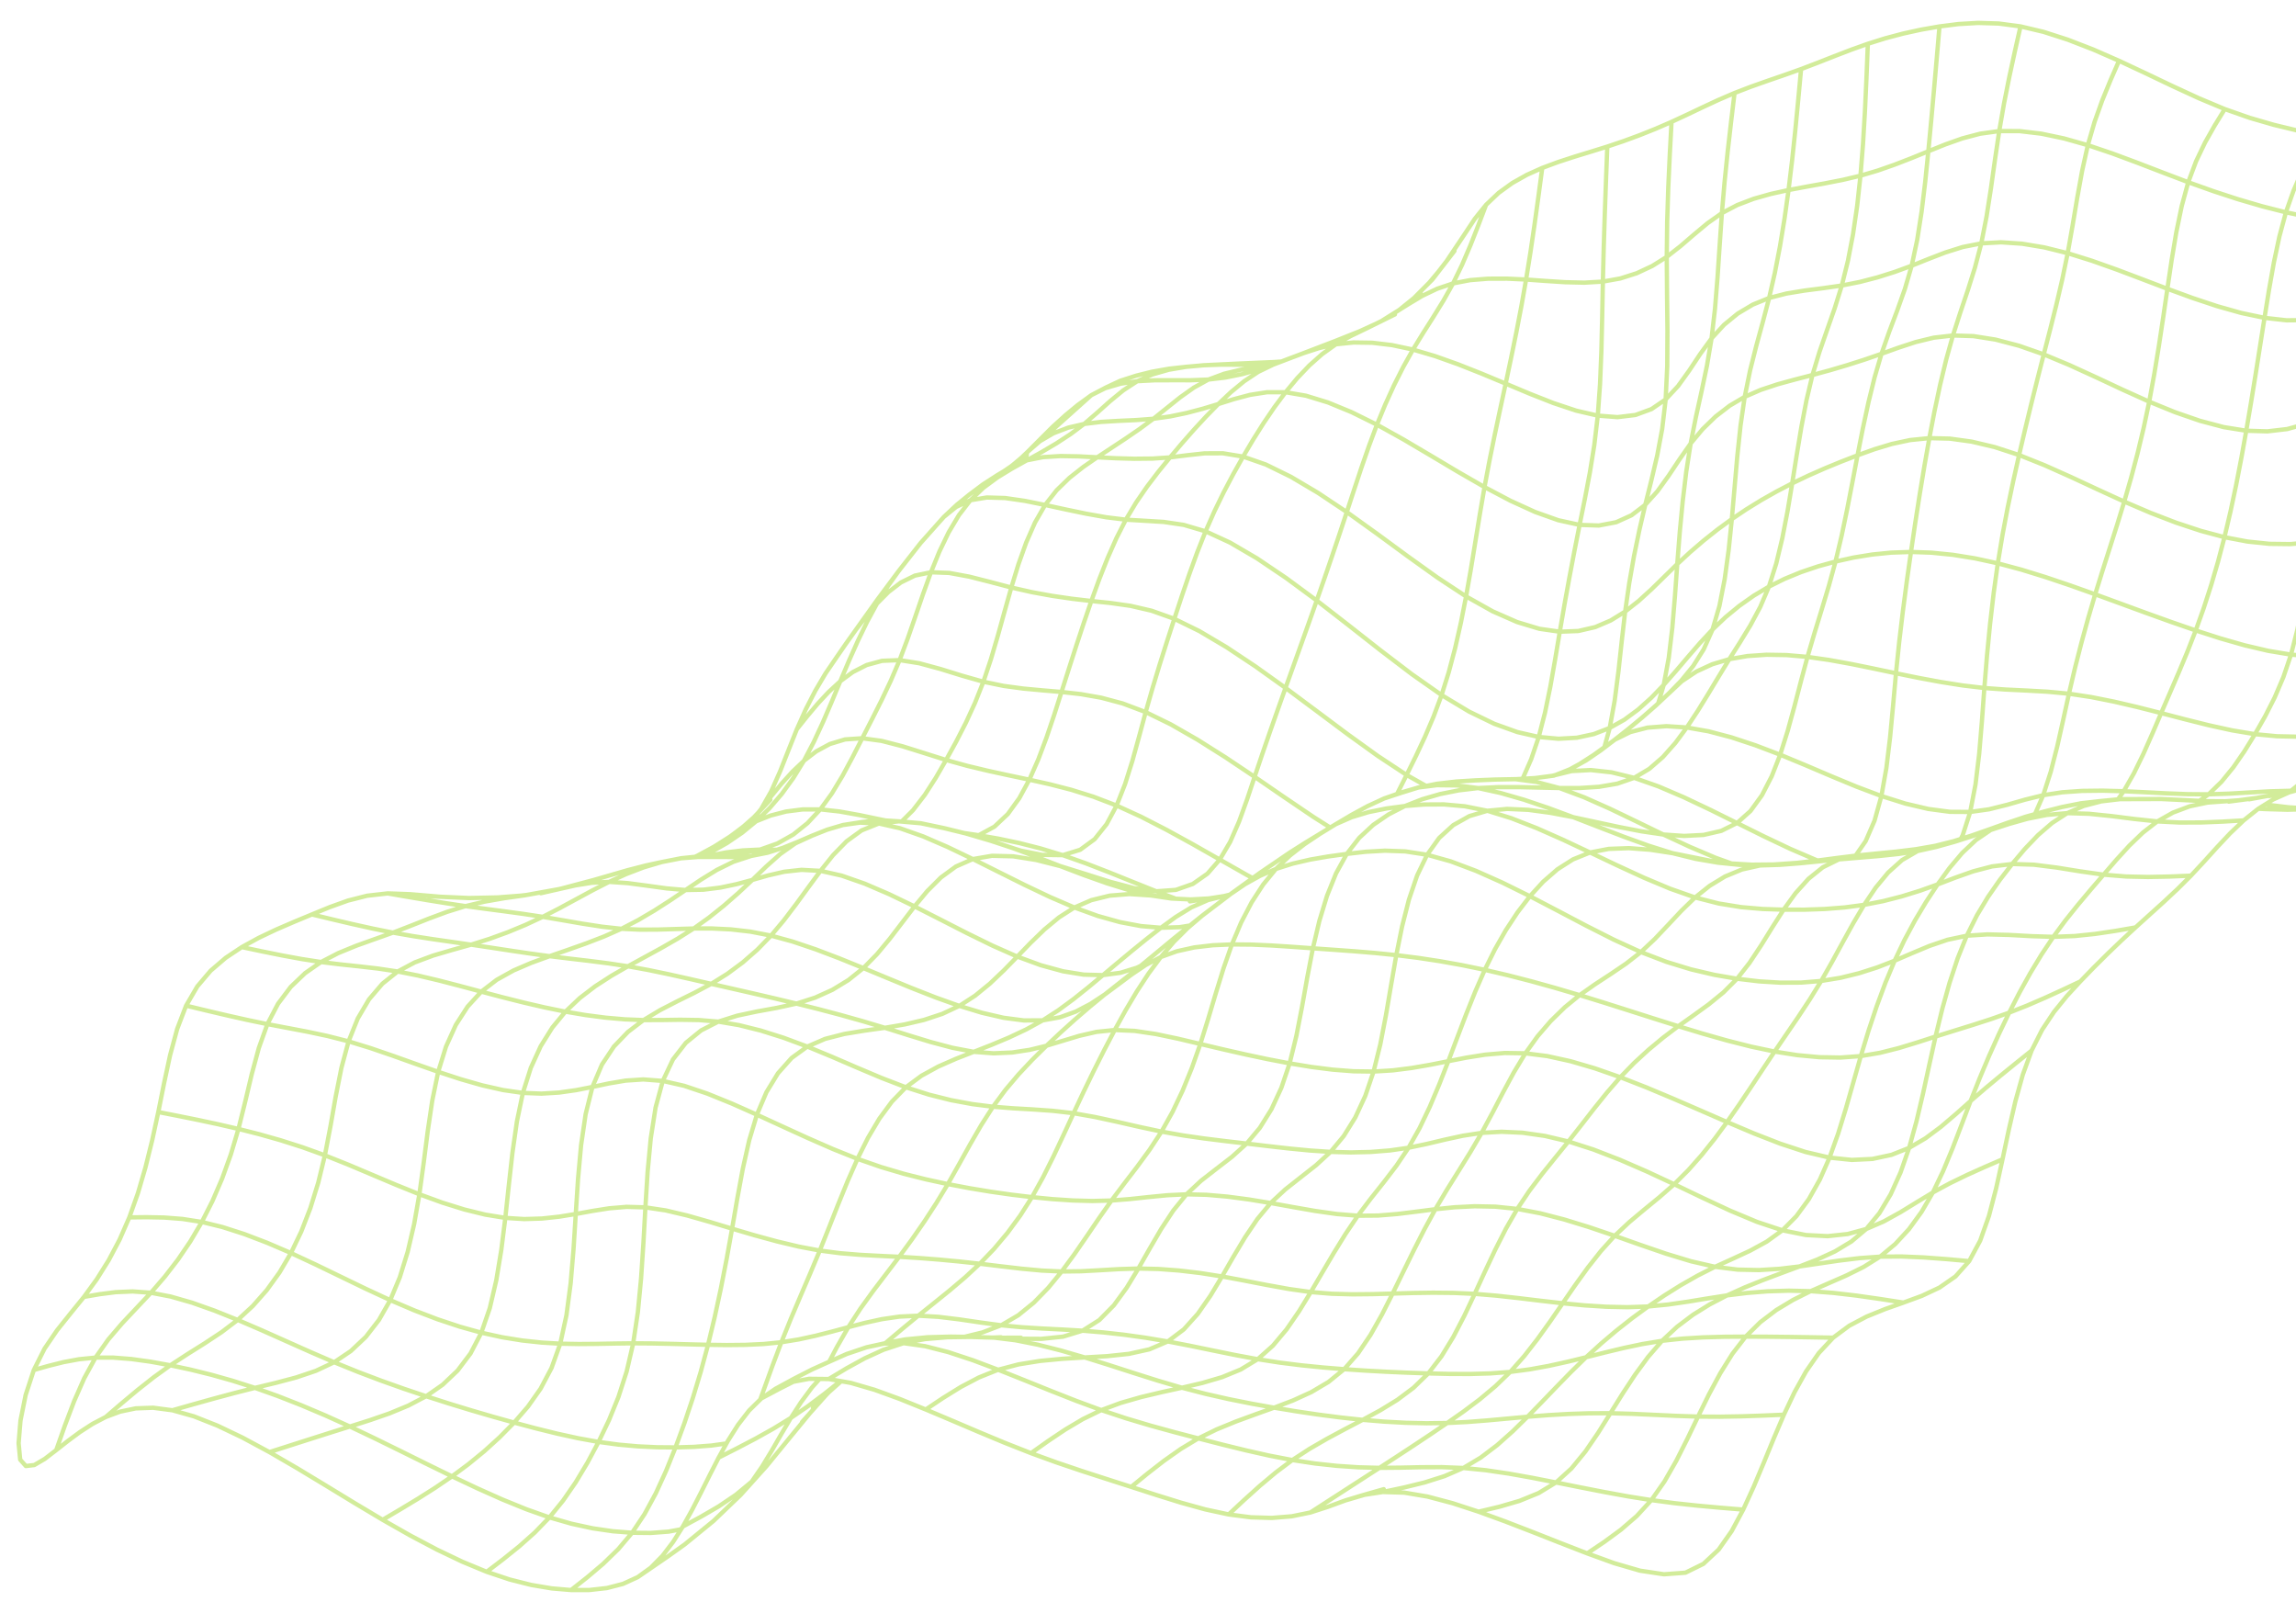 <svg width="1062" height="741" viewBox="0 0 1062 741" fill="none" xmlns="http://www.w3.org/2000/svg">
<g clip-path="url(#clip0_2016_665)">
<g opacity="0.5">
<path d="M1190.53 45.437L1181.14 46.981L1171.98 48.932L1163.23 51.699L1155.08 55.688L1159.26 47.033L1163.56 38.694L1167.95 30.569L1172.37 22.561M1190.53 45.437L1186.99 55.52L1183.73 66.227L1180.72 77.511M1190.53 45.437L1194.2 36.1L1197.26 27.926L1198.78 21.404L1198 16.913L1193.93 15.139L1187.68 15.612L1180.16 18.177L1172.37 22.561M1172.37 22.561L1165.13 28.445L1158.37 35.258L1151.78 42.386L1145.1 49.212L1138.06 55.202L1130.55 60.107L1122.47 63.747L1113.75 65.948M144.267 422.886L152.521 419.503L160.957 416.482L169.812 414.231L179.325 413.166L189.638 413.53L203.868 414.728M144.267 422.886L136.007 426.315L127.781 429.861L119.695 433.699L111.851 437.998L104.373 442.963L97.446 448.904L91.277 456.159M144.267 422.886L153.723 425.167L163.156 427.379L172.522 429.448L181.78 431.301M91.277 456.159L86.075 465.071M91.277 456.159L97.452 448.896L104.382 442.961L111.85 437.99L119.704 433.699L127.785 429.864L136.019 426.314L144.279 422.884L152.526 419.5L160.966 416.475L169.825 414.227L179.336 413.152L189.643 413.519L203.836 414.724L203.873 414.723L216.976 415.301L230.021 415.021L230.044 415.028L241.051 414.189L242.567 414.066L243.64 413.873L258.337 411.218L259.764 410.893L274.717 406.923L290.239 402.435L298.826 400.218L306.156 398.641M91.277 456.159L86.08 465.058L81.966 475.822L78.669 487.996M86.075 465.071L81.955 475.825L78.669 487.996M86.075 465.071L95.53 467.345L104.973 469.565L114.365 471.671L123.673 473.608M78.669 487.996L75.87 501.002L73.216 514.268M78.669 487.996L75.878 501L73.223 514.257L70.401 527.276L67.292 539.833L63.799 551.786L59.82 562.98L55.297 573.308L50.263 582.832L44.751 591.61L38.838 599.755L32.601 607.438L26.388 615.205L20.601 623.688L15.646 633.574L11.874 645.079L9.48 656.923L8.609 667.405L9.345 675.034L11.965 677.962L15.872 677.516L20.709 674.677L26.001 670.609L31.425 666.354L36.975 662.263L42.764 658.506L48.903 655.294L55.537 652.818L62.785 651.303L70.807 651.011L79.733 652.181L79.748 652.173L89.697 654.99L100.581 659.29L112.272 664.873L124.619 671.53L137.476 678.992L150.638 686.945L163.879 695.011L176.991 702.837L189.751 710.081L202.079 716.594L213.9 722.241L225.121 726.881L225.129 726.896L235.724 730.445L245.725 732.965L255.166 734.551L264.148 735.324L272.68 735.297L280.722 734.397L288.17 732.466L294.951 729.37L308.963 719.753L316.711 714.227L329.98 703.409L342.565 691.359L347.694 685.198L354.46 678.137L365.936 664.099L374.586 653.591L381.968 645.31L382.262 644.959L382.467 644.732L383.648 643.594L389.099 638.747M73.216 514.268L70.398 527.29L67.286 539.847L63.789 551.795L59.814 562.987M73.216 514.268L82.36 516.059L91.561 517.917L100.858 519.903L110.29 522.08M59.814 562.987L55.296 573.316L50.259 582.831L44.753 591.618L38.827 599.759M59.814 562.987L67.79 562.896L75.938 563.053L84.408 563.706L93.351 565.107M38.827 599.759L32.592 607.438L26.381 615.202L20.597 623.7L15.638 633.579M38.827 599.759L46.067 598.506L53.518 597.559L61.371 597.231L69.814 597.836M15.638 633.579L11.866 645.093L9.473 656.935L8.608 667.414L9.343 675.03L11.951 677.969L15.86 677.525L20.696 674.68L26.003 670.617L31.421 666.363L36.968 662.268L42.755 658.519L48.903 655.305L55.529 652.824L62.776 651.311L70.794 651.017L79.732 652.186L89.689 654.991L100.58 659.293L112.267 664.879L124.615 671.527L137.474 678.998L150.634 686.951L163.875 695.02L176.977 702.842M15.638 633.579L22.435 631.653L29.377 629.921L36.584 628.58L44.178 627.829M176.977 702.842L189.742 710.093L202.072 716.605L213.891 722.246L225.123 726.893L235.718 730.447L245.711 732.971L255.165 734.564L264.142 735.324M176.977 702.842L185.175 698.009L193.294 693.107L201.281 688.046L209.088 682.743M264.142 735.324L272.679 735.306L280.715 734.405L288.165 732.476L294.943 729.372M264.142 735.324L271.662 729.397L278.986 723.198L285.945 716.441L292.369 708.837M294.943 729.372L301.001 724.999L306.423 719.499L311.336 713.075L315.86 705.933M294.943 729.372L308.954 719.763L316.701 714.236L329.978 703.411L342.556 691.369M315.86 705.933L320.116 698.27L324.219 690.279L328.281 682.151L332.413 674.073L336.736 666.249L341.383 658.91L346.497 652.302L351.635 647.246L352.217 646.671M315.86 705.933L324.253 701.397L332.462 696.611L340.327 691.303L347.696 685.207L342.556 691.369M352.217 646.671L358.679 642.247L365.967 639.187L366.993 638.993M352.217 646.671L360.707 642.17L366.993 638.993M366.993 638.993L374.162 637.635L379.105 637.688M379.105 637.688L375.512 641.709L370.494 648.472L365.803 655.731M379.105 637.688L383.342 637.732L388.275 638.603L388.285 638.605L388.71 638.679L388.715 638.681L388.728 638.683L388.738 638.685L389.099 638.747M389.099 638.747L393.53 639.53L404.555 642.736L416.189 646.964L428.213 651.833M389.099 638.747L383.644 643.598M389.099 638.747L393.53 639.522L404.555 642.724L416.197 646.963L428.215 651.829L440.424 656.978L452.674 662.202L464.866 667.283L476.887 672.012L488.667 676.292L500.254 680.214L511.75 683.934L523.246 687.615L534.789 691.349L546.258 694.909L557.485 698.022L568.308 700.348L578.577 701.682L588.296 701.961L597.467 701.223L606.106 699.461L614.269 696.816L622.308 693.872L630.62 691.36L631.187 691.266L639.597 689.974L649.537 690.269L660.36 692.095L671.867 695.153L683.902 699.084L696.251 703.597L708.847 708.461L721.515 713.459L734.149 718.359L746.621 722.884L758.566 726.362M428.213 651.833L440.416 656.987L452.669 662.2L464.863 667.278L476.884 672.023L488.659 676.301L500.245 680.217L511.738 683.933L523.233 687.616L534.777 691.35L546.248 694.919L557.48 698.023L568.3 700.362M428.213 651.833L436.21 646.487L444.349 641.45L452.789 637.007L461.695 633.443M568.3 700.362L578.579 701.692L588.295 701.972L597.463 701.225L606.094 699.464M568.3 700.362L575.486 693.66L582.735 687.131L590.131 680.93L597.759 675.207M606.094 699.464L614.265 696.82L622.307 693.882M606.094 699.464L638.064 678.81L628.307 678.556L618.349 677.892L608.172 676.786L597.759 675.207M622.307 693.882L630.618 691.364M622.307 693.882L631.178 691.277M630.618 691.364L631.178 691.277M630.618 691.364L640.05 688.672M631.178 691.277L639.593 689.98L649.533 690.278L660.35 692.11L671.861 695.156L683.888 699.089M683.888 699.089L696.254 703.605L708.833 708.468L721.502 713.461L734.145 718.371L746.606 722.89L758.566 726.362M683.888 699.089L693.513 696.799L702.854 694.078L711.674 690.482L719.736 685.576M758.566 726.362L769.664 728.035L779.596 727.295M758.566 726.362L769.673 728.034L779.596 727.295M779.596 727.295L787.896 723.215L794.949 716.627L800.983 708.048L806.307 698.123L811.203 687.44L815.86 676.36L820.445 665.189L825.123 654.234M779.596 727.295L787.905 723.204L794.952 716.628L800.995 708.046L806.312 698.118L811.204 687.437L815.864 676.359L820.452 665.186L825.138 654.229L830.068 643.797L835.403 634.188L841.304 625.702L847.917 618.607L855.346 613.098L863.399 608.853L871.835 605.426L880.441 602.388L880.456 602.38L888.977 599.253L897.089 595.44L904.492 590.312L910.831 583.21L915.92 573.754L919.968 562.33L923.3 549.577L926.252 536.12L929.133 522.567L932.185 509.366L935.634 496.974L939.713 485.823L944.563 476.245L950.061 467.976L956.006 460.643L962.203 453.888M825.123 654.234L830.054 643.805L835.395 634.195L841.3 625.701L847.922 618.616M825.123 654.234L815.256 654.65L805.377 654.985L795.444 655.163L785.416 655.105M847.922 618.616L855.343 613.108L863.394 608.861L871.838 605.435L880.444 602.395L888.967 599.265L897.09 595.449L904.485 590.312L910.83 583.221L915.914 573.757L919.958 562.335L923.294 549.586L926.249 536.132M847.922 618.616L837.726 618.432L827.574 618.274L817.478 618.163L807.452 618.123M926.249 536.132L929.132 522.568L932.186 509.369L935.635 496.978L939.707 485.836L944.555 476.248L950.048 467.979L955.997 460.649L962.203 453.888M926.249 536.132L918.002 539.695L909.844 543.36L901.837 547.245L894.041 551.461M962.203 453.888L968.511 447.379L974.879 441.05L981.305 434.89L987.779 428.887M962.203 453.888L962.219 453.879L968.515 447.379L974.886 441.052L981.307 434.89L987.794 428.885L1000.78 417.142L1007.18 411.163L1013.43 404.937L1019.49 398.429L1025.49 391.802L1031.55 385.354L1037.81 379.395L1044.4 374.124L1044.6 373.996L1047.73 372.039L1048.82 372.165L1058.39 373.314L1067.67 373.949L1076.39 373.567L1076.41 373.558L1076.74 373.495L1085.37 371.604L1091.67 370.096L1093.31 369.696L1101.61 366.303L1109.57 362.13L1117.35 357.567L1123.95 353.064L1124 353.039L1129.72 346.732L1134.48 338.455L1138.39 328.457L1141.6 317.082L1144.32 304.659L1146.65 291.518L1148.73 277.838L1150.65 263.859L1152.49 249.768L1154.36 235.737L1156.26 221.804L1158.2 207.968L1160.19 194.238L1162.22 180.628L1164.28 167.13L1166.39 153.723L1168.53 140.436L1170.73 127.269L1173 114.297L1175.38 101.61L1177.96 89.32L1180.72 77.511M987.779 428.887L978.488 430.494L969.124 431.891L959.579 432.876L949.754 433.245L955.384 425.629L961.18 418.392L967.072 411.394L972.989 404.501M987.779 428.887L1000.77 417.149L1007.17 411.17L1013.42 404.95M1013.42 404.95L1019.49 398.423L1025.48 391.801L1031.54 385.365L1037.8 379.392L1044.39 374.135L1044.6 374.003M1013.42 404.95L1003.53 405.36L993.569 405.56L983.422 405.343L972.989 404.501M1044.6 374.003L1047.98 374.176L1058 374.464L1067.66 373.95M1044.6 374.003L1051.06 369.968L1051.38 369.763L1058.85 366.419L1066.87 364.243M1066.87 364.243L1075.43 363.257L1084.31 362.979L1093.21 362.816L1099.7 362.335M1066.87 364.243L1049.63 368.14M1099.7 362.335L1101.83 362.177M1099.7 362.335L1103.85 357.441L1108.64 349.292L1112.77 339.854L1116.4 329.415M1101.83 362.177L1093.67 365.993L1085.36 369.455L1076.75 372.218L1067.66 373.95M1101.83 362.177L1109.93 360.528L1117.35 357.569L1123.98 353.053L1129.71 346.731L1134.47 338.454L1138.38 328.463L1141.6 317.091L1144.31 304.671M1144.31 304.671L1146.64 291.516L1148.72 277.848L1150.64 263.867L1152.49 249.776L1154.36 235.744L1156.26 221.807L1158.2 207.974L1160.19 194.248M1144.31 304.671L1137.67 311.693L1130.91 318.367L1123.87 324.378L1116.4 329.417L1119.64 318.207L1122.49 306.223L1124.92 293.408L1126.91 279.7M1160.19 194.248L1162.21 180.632L1164.28 167.128L1166.38 153.733L1168.53 140.441M1160.19 194.248L1152.71 199.694L1145.3 205.175L1137.96 210.744L1130.73 216.458M1168.53 140.441L1170.71 127.271L1172.98 114.299L1175.38 101.619L1177.94 89.327M1168.53 140.441L1159 141.623L1149.66 143.126L1140.66 145.271L1132.14 148.38M1177.94 89.327L1180.72 77.511M1177.94 89.327L1168.04 89.739L1158.38 90.595L1149.16 92.336L1140.59 95.403L1137.76 107.097L1135.37 119.733L1133.47 133.447L1132.14 148.38M1180.72 77.511L1183.74 66.218L1186.99 55.511L1190.53 45.426L1194.2 36.096L1197.26 27.925L1198.78 21.397L1198 16.915L1193.94 15.133L1187.69 15.606L1180.16 18.177L1172.37 22.55L1165.14 28.433L1158.36 35.252L1151.79 42.384L1145.11 49.207L1138.07 55.198L1130.55 60.102L1122.48 63.739L1113.75 65.938L1104.33 66.614L1094.34 66.04L1083.96 64.573L1073.34 62.597L1062.62 60.351L1051.75 57.722L1040.59 54.493L1029.06 50.448M1113.75 65.948L1104.33 66.621L1094.34 66.043L1083.95 64.582L1073.34 62.599M1113.75 65.948L1109.46 74.195L1105.25 82.637L1101.2 91.441L1097.39 100.787L1088.23 102.004L1078.4 101.773L1068.06 100.399L1057.33 98.188M1073.34 62.599L1062.62 60.358L1051.74 57.736L1040.59 54.505L1029.06 50.448M1073.34 62.599L1068.99 70.719L1064.77 79.156L1060.84 88.211L1057.33 98.188M1029.06 50.448L1017.09 45.443L1004.82 39.788L992.435 33.879L980.14 28.12L968.105 22.87L956.437 18.347L945.228 14.735L934.567 12.21L924.512 10.885L914.989 10.6L905.885 11.125L897.093 12.23L888.517 13.728L880.139 15.571L871.95 17.747L863.95 20.248L856.123 23.041L848.413 26.011L840.75 29.026L833.074 31.953M1029.06 50.448L1024.42 57.987L1019.94 65.902L1015.8 74.541L1012.16 84.262M1029.06 50.448L1017.1 45.436L1004.83 39.78L992.441 33.877L980.152 28.115L968.114 22.854L956.441 18.342L945.237 14.735L934.575 12.206L924.519 10.874L914.989 10.589L905.895 11.112L897.1 12.225L888.529 13.72L880.144 15.558L871.959 17.732L863.959 20.25L856.127 23.043L848.422 26L840.749 29.017L833.089 31.95L825.347 34.695L817.588 37.373L809.891 40.094L802.313 43.001L794.904 46.185L787.622 49.569L780.388 53.006L773.151 56.366L765.848 59.531L758.454 62.494L751.001 65.238L743.443 67.788L735.841 70.149L728.238 72.472L720.708 74.93L713.36 77.656L706.277 80.837L699.525 84.63L693.207 89.194L687.396 94.699L682.148 101.212L677.319 108.503L669.146 120.722L669.088 120.792L665.141 125.89L661.051 130.757L653.989 137.843L647.287 143.269L647.25 143.308L638.983 148.479L636.408 149.751L636.265 149.808L631.572 152.126L631.542 152.142L628.87 153.196L617.34 157.791L603.078 163.259L603.033 163.284M833.074 31.953L825.335 34.702L817.583 37.37L809.886 40.09L802.309 43.002L794.903 46.194L787.619 49.577L780.392 53.013L773.153 56.373M833.074 31.953L831.76 46.185L830.392 60.324L828.914 74.26L827.273 87.886L819.089 89.687L811.154 91.93L803.574 94.819L796.448 98.555L795.424 113.35L794.435 128.232L793.259 142.756L791.67 156.486M773.153 56.373L765.844 59.541L758.456 62.5L750.991 65.25L743.444 67.791L735.832 70.157L728.226 72.483L720.706 74.929L713.358 77.661M773.153 56.373L772.348 71.466L771.642 86.77L771.141 102.483L770.942 118.799M713.358 77.661L706.267 80.839L699.517 84.628L693.195 89.194L687.386 94.699L682.136 101.219L677.313 108.505M713.358 77.661L711.601 90.754L709.798 103.778L707.905 116.647L705.879 129.279M592.706 167.188L589.832 167.412L573.336 168.13L556.852 168.91L548.599 169.648M548.599 169.648L540.791 170.507L532.857 171.902L525.579 173.715L518.15 176.105M548.599 169.648L540.641 170.988L533.082 173.135L526.037 176.284M556.851 168.911L564.983 168.623L573.314 168.669L581.685 168.755L588.98 168.603M588.98 168.603L592.514 167.26L592.533 167.253L592.702 167.189L595.957 165.951L603.033 163.284M588.98 168.603L588.911 168.63M672.739 116.054L662.529 129.286L653.991 137.844M653.991 137.844L657.125 135.31M653.991 137.844L647.237 143.308M672.11 131.056L664.775 133.523L657.896 136.811L651.367 140.722L638.98 148.473M672.105 131.059L676.238 122.531L680.105 113.517L683.79 104.184L687.381 94.702M677.315 108.503L669.081 120.793M653.565 161.662L658.243 154.033L662.988 146.57L667.659 139.003L672.114 131.055L679.973 129.552L688.29 128.884L696.96 128.859L705.883 129.277M705.879 129.279L703.693 141.617L701.364 153.703L698.932 165.61L696.433 177.41L685.332 172.785L674.409 168.466L663.779 164.683L653.562 161.663M705.879 129.279L714.941 129.928L723.99 130.512L732.862 130.717L741.399 130.224M741.396 130.227L741.799 114.393L742.294 98.749L742.853 83.237L743.441 67.793M739.044 192.206L740.091 177.582L740.711 162.141L741.085 146.236L741.401 130.222L749.469 128.774L757.064 126.355L764.215 123.014L770.945 118.796M770.942 118.799L771.074 135.767L771.266 152.86L771.169 169.396L770.437 184.707L763.89 189.187L756.467 191.909L748.18 192.906L739.042 192.208L737.439 205.774L735.39 218.496L733.064 230.708L730.633 242.733L739.546 243.029L747.536 241.511L754.666 238.282L760.999 233.451L758.297 245.036L755.814 257.063L753.598 269.63L751.7 282.826M770.942 118.799L777.315 113.818L783.531 108.471L789.831 103.225L796.451 98.554M796.445 98.556L797.684 84.195L799.117 70.235L800.679 56.547L802.304 43.004M818.297 137.797L820.958 126.107L823.324 113.859L825.422 101.104L827.278 87.883L835.607 86.322L843.989 84.817L852.335 83.186L860.55 81.247M818.297 137.797L810.778 140.857L803.83 144.989L797.461 150.198L791.675 156.484L789.53 169.144L787.02 181.108L784.416 192.916L781.996 205.104L787.553 198.447L793.562 192.609L800.041 187.621L807.002 183.519M818.297 137.797L815.361 148.969L812.342 160.002L809.478 171.365L807.002 183.519M818.297 137.797L826.351 135.74L834.773 134.357L843.36 133.254L851.913 132.037M860.548 81.249L861.719 66.618L862.616 51.455L863.328 35.937L863.951 20.247M851.91 132.039L854.739 120.645L857.098 108.336L859.023 95.183L860.546 81.25L868.571 78.872L876.437 76.117L884.202 73.108L891.929 69.962M891.929 69.962L890.488 84.132L888.827 97.875L886.794 110.892L884.238 122.878L876.404 125.747L868.424 128.267L860.269 130.384L851.909 132.041L848.625 142.557L845.094 152.614L841.579 162.731L838.342 173.429M891.929 69.962L899.692 66.832L907.638 64.01L915.926 61.829L924.722 60.618M891.933 69.961L893.283 55.625L894.584 41.203L895.849 26.726L897.096 12.228M924.728 60.616L926.93 47.952L929.355 35.766L931.928 23.901L934.571 12.208M916.433 112.548L918.849 100.23L920.887 87.164L922.769 73.806L924.723 60.618L934.145 60.633L944.162 61.814L954.706 64.029L965.707 67.138M965.705 67.138L968.83 56.344L972.372 46.437L976.189 37.125L980.137 28.12M956.391 117.081L958.642 104.399L960.8 91.55L963.083 78.979L965.711 67.135L977.084 70.976L988.709 75.295L1000.45 79.816L1012.16 84.26M1002.5 133.55L1004.48 120.294L1006.63 107.429L1009.14 95.302L1012.15 84.263L1023.73 88.39L1035.13 92.117L1046.34 95.398L1057.32 98.189M1057.33 98.188L1054.34 109.284L1051.78 121.309L1049.53 133.973L1047.43 146.988M1084.6 143.649L1087.55 132.363L1090.62 121.363L1093.88 110.788L1097.39 100.783L1105.79 97.91L1113.52 93.567L1120.73 88.044L1127.55 81.633M1127.55 81.635L1131.79 73.161L1136.16 64.997L1140.61 57.047L1145.1 49.211M1112.49 119.95L1115.92 109.627L1119.59 99.828L1123.47 90.509L1127.54 81.638L1134.14 74.672L1140.76 67.655L1147.65 61.143L1155.08 55.69L1151.07 64.757L1147.29 74.334L1143.78 84.519L1140.59 95.406M26.001 670.619L30.066 659.093L34.318 647.907L38.957 637.378L44.176 627.83M44.176 627.83L52.247 627.821L60.758 628.489L69.628 629.716L78.79 631.382M44.176 627.83L50.091 619.456L56.511 611.952L69.811 597.837M78.79 631.382L88.179 633.395L97.813 635.776L107.718 638.572L117.922 641.83M78.79 631.382L86.69 626.239L94.65 621.249L102.468 616.081L109.948 610.409L99.176 606.092L88.814 602.423L78.985 599.606L69.811 597.837M69.811 597.837L76.209 590.433L82.287 582.553L88.011 574.133L93.348 565.109M134.585 579.467L123.562 574.728L112.975 570.689L102.883 567.449L93.354 565.106L98.266 555.424L102.739 545.046L106.752 533.942L110.292 522.079M150.278 534.278L139.835 530.524L129.726 527.299L119.896 524.514L110.291 522.078L113.407 509.535L116.419 496.845L119.713 484.653L123.674 473.606M161.227 481.575L151.528 479.106L142.131 477.111L123.676 473.606L128.599 464.207L134.456 456.414L141.127 450.038L148.501 444.896M161.227 481.575L171.316 484.676L181.691 488.231L192.198 491.983L202.682 495.668M161.227 481.575L165.473 471.008L170.704 462.145L176.879 454.921L183.956 449.272M148.499 444.897L139.506 443.502L130.362 441.822L121.126 439.956L111.852 437.997M183.952 449.274L174.905 447.92L166.074 446.899L157.318 445.969L148.497 444.898L156.442 440.778L164.771 437.361L173.283 434.315L181.78 431.301M181.78 431.301L190.899 432.89L199.923 434.282L217.91 436.868M181.78 431.301L190.121 428.082L198.394 424.803L206.744 421.709L215.306 419.039M217.91 436.868L226.972 438.225L236.067 439.611L245.16 440.955L254.208 442.19M217.91 436.868L226.535 434.143L234.929 431.085L243.1 427.702L251.053 423.999M215.311 419.037L206.362 417.697L197.369 416.247L188.35 414.722L179.329 413.164M230.043 415.027L216.969 415.311L198.305 414.477M251.054 423.998L242.016 422.63L233.082 421.414L224.2 420.251L215.308 419.038L224.18 416.961L233.298 415.365L242.553 414.069M242.553 414.069L243.635 413.875M242.553 414.069L241.044 414.185M258.326 411.226L243.635 413.875M258.326 411.226L250.158 413.074M258.326 411.226L266.225 409.44L273.752 408.23L281.76 407.819M243.635 413.875L241.044 414.185M241.044 414.185L225.158 415.403M336.734 388.021L334.38 389.308L334.287 389.359L330.563 391.396M330.563 391.396L330.561 391.397L330.23 391.578L330.196 391.596M330.563 391.396L341.09 384.673L341.314 384.529L343.507 383.129M330.196 391.596L323.238 395.4L321.482 396.245M330.196 391.596L333.04 389.814M324.846 395.916L329.06 393.953L336.331 389.841L343.238 385.136L349.758 379.804M349.758 379.804L356.425 377.16L363.563 375.302L371.22 374.321L379.44 374.304M349.758 379.804L355.883 373.816L361.606 367.159L366.928 359.832L371.847 351.828M349.756 379.805L343.503 383.131M350.533 376.329L349.889 376.896L349.831 376.948L343.894 382.194M356.317 369.839L351.009 375.487L350.865 375.641M350.865 375.641L348.678 377.968M350.865 375.641L350.879 375.633L352.115 374.06L356.742 365.894L360.872 356.627L364.714 346.897L368.588 337.226L372.713 328.019L377.136 319.404L381.882 311.386L386.95 303.966L391.424 297.484L405.739 277.44L415.67 264.081L415.685 264.073L425.84 251.095L436.564 239.065M350.865 375.641L348.679 377.958L343.9 382.192L338.034 386.628L332.303 390.276L330.566 391.386L330.193 391.587L323.235 395.395L322.636 395.679L321.491 396.239L314.999 396.902L314.985 396.91L306.156 398.641M349.911 377.646L348.367 378.812L348.344 378.831L338.025 386.628M379.44 374.304L373.501 380.681L366.911 385.952L359.626 390.043L351.6 392.882M379.44 374.304L388.234 375.266L397.43 376.913L406.824 378.875L409.574 379.435M379.44 374.304L384.792 366.926L389.701 358.792L394.326 350.192L398.828 341.408L390.885 341.942L383.855 344.066L377.567 347.465L371.847 351.828M371.847 351.828L376.379 343.173L380.62 334.032L384.677 324.595L388.662 315.056L383.271 320.019L378.194 325.484L373.329 331.279L368.58 337.225M371.844 351.83L366.533 356.867L361.523 362.389L356.719 368.223M356.723 368.221L352.103 374.071M352.103 374.071L350.861 375.642M352.103 374.071L356.733 365.909L360.863 356.641L364.717 346.907L368.58 337.225M386.94 303.977L381.873 311.387L377.128 319.408L372.701 328.025L368.58 337.225M416.098 305.278L408.018 305.598L400.865 307.544L394.471 310.803L388.66 315.057L392.674 305.604L396.795 296.374L401.048 287.601L401.098 287.5L405.65 279.109L400.705 284.928L395.983 291.095L391.419 297.486L386.938 303.978M474.866 211.533L468.244 215.563L468.133 215.63L467.431 216.05L461.36 219.697L454.686 223.997L448.268 228.811L442.554 233.452L436.557 239.068L425.841 251.105L415.669 264.085L405.729 277.443L395.979 291.097M430.597 264.648L423.177 266.192L416.687 269.377L410.915 273.811L405.652 279.108L410.512 271.305L415.675 264.082M504.76 182.762L498.462 187.342L492.788 192.031L486.888 197.382L481.161 203.093L475.436 208.845L472.298 211.81M48.907 655.302L56.234 649.004L63.611 642.841L71.108 636.927L78.797 631.379M154.578 629.976L143.457 625.175L121.012 615.169L109.955 610.405L116.932 603.955L123.368 596.662L129.255 588.504L134.586 579.465M180.504 601.25L169.098 595.963L145.956 584.772L134.579 579.469L139.349 569.533L143.554 558.694L147.195 546.945L150.274 534.281M180.504 601.25L191.588 605.978L202.311 610.075L212.663 613.523L222.635 616.304M180.504 601.25L184.911 590.711L188.565 578.94L191.557 566.086L193.98 552.296M193.982 552.294L183.1 547.901L161.069 538.595L150.276 534.281L152.86 520.812L155.277 507.089L157.932 493.787L161.223 481.577M222.618 458.592L212.743 455.952L202.947 453.415L193.32 451.136L183.954 449.273L191.849 445.068L200.321 441.908L209.1 439.328L217.912 436.866M254.208 442.19L263.19 443.281L272.17 444.328L281.226 445.476L290.442 446.862M254.208 442.19L262.699 439.254L271.127 436.267L279.403 433.078L287.44 429.529M287.438 429.529L278.549 428.56L269.436 427.162L260.227 425.567L251.05 424L258.806 420.009L274.063 411.755L281.756 407.82M287.438 429.529L296.011 429.921L304.358 429.88L312.606 429.627L320.882 429.386M287.438 429.529L295.172 425.516L302.651 421.107L309.943 416.428L317.119 411.595M341.63 394.918L334.617 395.254M334.617 395.254L332.15 395.372L324.225 395.964L321.639 396.229L321.479 396.246L314.988 396.914L306.156 398.641M334.617 395.254L342.846 394.504M306.156 398.641L298.819 400.219L290.237 402.44L274.706 406.934L259.757 410.904M306.156 398.641L297.725 401.123L289.62 404.228L281.758 407.819L290.364 408.406L299.334 409.595L308.357 410.84L317.119 411.595M317.119 411.595L325.377 411.44L333.191 410.462L340.686 408.885L347.99 406.928L341.513 412.994L334.862 418.805L327.999 424.292L320.882 429.386M317.119 411.595L324.267 406.772L331.58 402.288L339.269 398.512L347.542 395.818M342.849 394.501L351.6 392.882M351.6 392.882L359.324 392.981M351.598 392.883L343.59 393.272L335.903 394.193L328.526 395.615L328.375 395.654M409.574 379.435L415.712 379.83L425.923 380.722L436.881 383.026L446.047 385.271M409.574 379.435L406.882 379.262L397.784 380.43M437.598 351.462L427.506 348.276L417.445 345.122L407.769 342.625L398.825 341.41L403.323 332.648L407.761 323.819L412.05 314.751L416.096 305.279M430.6 264.647L426.95 274.717L423.418 285.026L419.851 295.301L416.102 305.276L425.182 306.721L434.947 309.367L444.977 312.468L454.862 315.272L450.977 325.049L446.749 334.234L442.264 342.985L437.603 351.459L447.455 354.184L457.091 356.489L466.612 358.559L476.12 360.57L471.477 369.115L466.155 376.473L459.959 382.3L452.693 386.249M467.776 271.698L458.014 269.129L448.327 266.67L439.07 264.961L430.601 264.646L434.509 255.074L438.787 246.204L443.538 238.226L448.865 231.331M448.863 231.333L442.276 234.427L436.564 239.065M448.863 231.333L456.474 230.065L464.939 230.316L474.001 231.625L483.405 233.525M448.863 231.333L454.817 225.624L461.266 220.865L468.03 216.728L474.932 212.889M436.564 239.065L442.561 233.439L448.277 228.795L454.694 223.986L461.37 219.693L464.399 217.867L467.659 215.647L469.002 214.595L472.305 211.812L475.451 208.843L481.032 204.021M474.93 212.891L468.486 215.486L468.138 215.627M474.93 212.891L482.424 211.402L490.477 210.902L490.804 210.906L498.902 211.046L507.507 211.488M474.93 212.891L481.809 209.061L488.574 205.069L495.154 200.779L501.471 196.054M474.96 210.445L469.991 214.013L469.895 214.081L468.536 215.057L464.398 217.873M475.098 209.451L468.992 214.598L467.656 215.656M507.507 211.488L516.124 211.915L524.659 212.153L533.041 212.07L541.197 211.529L535.804 218.15L530.546 225.056L525.5 232.397L520.749 240.324M507.507 211.488L520.674 202.794L527.164 198.344L533.504 193.661L525.467 194.262L517.323 194.633L509.263 195.114L501.471 196.054M501.471 196.054L507.509 190.855L513.456 185.532L519.553 180.527L526.037 176.284M501.474 196.052L494.117 197.752L487.278 200.371L481.029 204.029L475.439 208.844M526.037 176.284L534.111 175.865L542.415 175.839L550.756 175.845L558.943 175.525M526.043 176.282L518.378 177.423L511.352 179.484L511.249 179.517M511.249 179.517L504.765 182.759L511.585 179.19L518.155 176.103L511.249 179.517ZM79.737 652.183L89.272 649.471L98.798 646.815L108.344 644.25L117.93 641.825M161.833 659.7L150.416 654.543L139.283 649.832L128.448 645.585L117.924 641.828L127.538 639.514L136.996 637.012L146.082 633.954L154.573 629.979M161.833 659.7L173.5 665.254L185.336 671.06L197.231 676.945L209.086 682.743M161.833 659.7L171.059 656.781L180.116 653.646L188.85 650.034L197.11 645.695M197.114 645.694L186.715 642.199L176.184 638.453L165.483 634.4L154.576 629.979L162.295 624.776L169.196 618.272L175.27 610.437L180.509 601.249M222.635 616.304L232.224 618.41L241.469 619.908L250.423 620.874L259.132 621.394M222.635 616.304L226.553 604.924L229.56 592.038L231.878 578.012L233.729 563.214L224.493 561.716L214.749 559.324L204.559 556.15L193.98 552.296M193.98 552.296L195.969 537.798L197.841 523.121L199.958 508.875L202.676 495.671M241.844 505.419L232.682 504.101L223.029 501.917L212.993 499.047L202.678 495.671L206.291 484.013L210.838 473.975L216.289 465.515L222.615 458.594M261.526 467.846L251.983 465.898L242.284 463.654L232.48 461.193L222.612 458.595L229.757 453.12L237.54 448.793L245.759 445.266L254.205 442.192M320.882 429.386L329.313 429.377L338.01 429.794L347.081 430.832L356.635 432.677M389.908 381.531L382.647 383.673L375.749 386.413M375.749 386.413L368.978 389.331L362.139 392.082L355.053 394.349L347.539 395.819L339.5 396.326L331.177 396.295L327.653 396.298L327.426 396.297L322.896 396.302L321.331 396.424L321.275 396.428L321.07 396.443L314.986 396.916M375.749 386.413L367.961 389.97L361.517 394.515L360.936 394.924L354.378 400.754L347.987 406.929L355.255 404.86L362.742 403.139L370.734 402.261L379.515 402.737M417.055 379.929L422.287 374.707L427.766 367.589L432.813 359.739L437.601 351.46M417.055 379.929L425.925 380.721M417.055 379.929L416.971 379.922L416.084 379.862M490.99 320.003L482.166 319.254L473.325 318.432L464.281 317.213L454.86 315.273L458.352 304.821L461.568 293.892L464.657 282.76L467.773 271.7M490.99 320.003L487.58 330.661L484.044 341.118L480.264 351.16L476.118 360.571L485.719 362.72L495.551 365.254L505.755 368.437L516.477 372.532M490.99 320.003L499.975 321.013L509.325 322.653L519.242 325.294L529.927 329.316L526.874 340.645L523.761 351.89L520.369 362.652L516.477 372.532M490.99 320.003L494.377 309.33L497.786 298.728L501.245 288.244L504.787 277.937L495.782 276.886L486.645 275.553L477.325 273.853L467.773 271.7M467.773 271.7L471.062 260.982L474.669 250.873L478.737 241.635L483.404 233.526M520.749 240.324L511.708 239.218L502.389 237.565L492.912 235.595L483.401 233.527L488.754 226.716L494.67 220.981L500.978 216.011L507.504 211.488M520.749 240.324L529.491 240.833L538.263 241.367L547.5 242.728L557.631 245.715M563.514 186.859L556.24 189.052L550.064 190.672L548.85 190.988L541.29 192.561L533.499 193.664L539.671 188.711L545.832 183.787L552.188 179.266L558.938 175.528M645.208 145.401L639.405 148.265L638.976 148.475L631.56 152.137L617.342 157.795L603.033 163.284M603.033 163.284L595.958 165.94L592.713 167.187L590.265 167.368L589.09 167.443M588.911 168.63L588.448 168.785M588.911 168.63L588.071 169.037L587.225 169.444L587.121 169.496L586.859 169.623L581.964 171.991L575.493 176.296L569.384 181.326L563.517 186.858L570.769 184.575L578.209 182.599L586.076 181.385L594.619 181.395L589.465 188.314L584.495 195.618L579.683 203.25L574.994 211.158M588.448 168.785L587.935 168.959L585.791 169.682L585.65 169.73L581.752 171.046L574.405 173.065L566.82 174.592L558.94 175.527L566.22 172.833L573.926 170.986L581.885 169.672L588.448 168.785ZM124.612 671.529L143.269 665.565L152.559 662.617L161.83 659.702M209.086 682.743L220.798 688.283L232.273 693.403L243.416 697.94L254.129 701.734M209.086 682.743L216.664 677.121L223.992 671.128L231.043 664.726L237.796 657.881M197.11 645.695L207.405 648.992L217.612 652.111L227.739 655.07L237.798 657.88M197.11 645.695L204.749 640.378L211.635 633.855L217.64 625.904L222.637 616.302M241.845 505.418L239.096 518.611L237.036 532.995L235.351 548.039L233.732 563.212L242.429 563.761L250.678 563.51L258.599 562.661L266.312 561.42L265.282 577.683L263.956 593.456L262.012 608.202L259.138 621.39M241.845 505.418L250.451 505.752L258.595 505.256L266.408 504.151L274.019 502.661L270.88 515.244L268.772 529.622L267.363 545.21L266.31 561.421L273.955 560.017L281.727 558.791L289.845 558.111L298.523 558.351M241.845 505.418L245.519 493.837L250.091 483.824L255.461 475.213L261.53 467.845M297.646 471.744L288.946 471.391L280.021 470.613L270.88 469.425L261.532 467.844L268.194 461.545L275.323 456.1L282.784 451.279L290.444 446.861M297.646 471.744L306.146 471.716L314.617 471.592L323.258 471.723L332.266 472.458M297.646 471.744L305.296 467.152L313.21 463.072L321.175 459.14L328.984 454.991M290.444 446.861L299.872 448.584L309.479 450.581L319.203 452.752L328.984 454.991M290.444 446.861L305.894 438.412L313.491 434.051L320.885 429.385M328.984 454.991L336.464 450.322L343.571 445.06L350.299 439.185L356.639 432.675M328.984 454.991L348.598 459.453L358.462 461.738L368.398 464.117L359.358 466.092L350.111 467.771L340.975 469.708L332.266 472.458M356.635 432.677L366.74 435.458L377.308 439.029L388.223 443.177L399.359 447.693M356.635 432.677L362.602 425.561L368.312 418.036L373.904 410.346L379.518 402.736M452.692 386.25L446.047 385.271M446.047 385.271L446.751 385.445L450.865 386.657M516.477 372.532L511.864 381.134L506.318 388.079L499.623 392.985L491.562 395.472L502.109 399.2L512.925 403.386L523.876 407.793L534.834 412.184L524.596 410.731L513.498 407.79L501.958 404.132L490.408 400.532L501.291 404.677L511.998 408.483L522.402 411.709M516.477 372.532L527.808 377.709L539.642 383.785L551.825 390.476L564.201 397.508L558.48 404.054L551.731 408.778L543.878 411.533L534.835 412.182L543.862 415.625M543.182 286.179L532.637 282.424L522.928 280.178L513.749 278.872L504.79 277.936L508.447 267.872L512.283 258.163L516.364 248.938L520.756 240.322M557.631 245.715L553.794 255.373L550.146 265.411L546.625 275.717L543.176 286.181M557.631 245.715L568.977 250.937L581.456 258.242L594.873 267.286L609.04 277.717M557.631 245.715L561.695 236.513L565.97 227.732L570.416 219.302L574.994 211.158M574.998 211.155L565.646 209.623L557.151 209.655L549.132 210.531L541.199 211.527L546.655 205.068L552.183 198.778L557.798 192.696L563.521 186.855M276.858 666.826L267.369 665.105L257.663 662.98L247.79 660.541L237.801 657.878L244.2 650.487L250.045 642.208L255.102 632.643L259.138 621.39M259.138 621.39L267.655 621.547L276.063 621.477L284.443 621.319L292.876 621.216M298.523 558.351L297.608 574.893L296.532 591.173L295.038 606.76L292.874 621.217L301.427 621.276L310.076 621.457L318.781 621.694L327.494 621.908M298.523 558.351L307.905 559.759L317.855 562.109L328.163 565.041L338.62 568.204M298.523 558.351L299.547 542.005L301.004 526.421L303.232 512.183L306.567 499.88M306.564 499.882L297.586 499.188L289.348 499.732L281.582 501.046L274.015 502.663L278.43 492.299L283.988 483.943L290.465 477.216L297.639 471.747M332.266 472.458L324.284 476.531L317.226 482.268L311.264 489.954L306.57 499.879L316.478 502.143L327.179 505.747L338.455 510.321L350.09 515.492M332.266 472.458L341.804 474.077L351.871 476.584L362.427 479.911L373.428 483.992M399.359 447.693L410.594 452.361L421.814 456.972L432.899 461.316L443.731 465.185L435.826 468.878L427.376 471.665L418.49 473.743L409.277 475.309L419.841 478.634L430.361 481.848L440.622 484.573L450.408 486.42M399.359 447.693L405.685 441.223L411.606 434.084L423.017 419.172L411.241 413.498L399.931 408.634L389.29 404.929L379.518 402.736M379.518 402.736L385.315 395.492L391.558 389.086L398.532 384.028L406.521 380.829M406.521 380.829L398.038 380.442L397.786 380.429L389.912 381.528L398.88 380.122L406.884 379.261M406.521 380.829L416.292 383.029L426.944 386.775L438.247 391.662L449.976 397.282M406.521 380.829L415.667 379.837L415.714 379.83M458.266 388.838L450.865 386.657M450.865 386.657L452.69 386.251L462.001 387.872L471.546 389.882L481.381 392.38L491.56 395.473M472.317 393.421L482.025 395.348L491.564 395.47M543.176 286.181L539.754 296.725L536.38 307.384L533.092 318.227L529.923 329.318L541.515 334.975L553.895 342.065L566.886 350.259L580.308 359.236L576.812 369.733L573.13 379.914L569.01 389.327L564.2 397.509L576.596 404.555L579.423 406.084M543.176 286.181L554.78 291.868L567.341 299.307L580.677 308.166L594.607 318.115M574.994 211.158L585.501 214.818L597.097 220.498L609.629 227.916L622.947 236.798M622.947 236.798L636.851 246.774L650.963 257.132L664.857 267.08L678.122 275.819M622.947 236.798L626.333 226.469L629.743 216.212L633.24 206.149L636.888 196.398M636.89 196.397L625.239 190.637L614.255 186.116L604.022 182.988L594.621 181.394L599.994 174.926L605.633 169.003L608.888 166.125L609.087 165.948L609.136 165.906L609.163 165.879L609.23 165.823L609.239 165.813L609.244 165.81L609.243 165.808L609.298 165.76L609.308 165.753L609.331 165.731L609.396 165.675L609.437 165.639L609.439 165.635L609.496 165.586L611.595 163.73L617.931 159.212L610.304 160.933L603.035 163.283M636.89 196.397L649.097 203.191L661.629 210.588L674.233 218.102L686.647 225.243M636.89 196.397L640.74 187.058L644.8 178.155L649.074 169.69L653.562 161.663M653.562 161.663L643.861 159.594L634.692 158.505L626.05 158.38L617.933 159.211L624.647 155.46L631.564 152.135M225.126 726.891L232.723 721.095L240.175 715.11L247.353 708.724L254.134 701.731M292.374 708.834L283.423 708.132L274.097 706.768L264.352 704.662L254.135 701.731L260.435 693.974L266.279 685.504L271.733 676.419L276.86 666.825M292.374 708.834L300.985 708.919L309.207 708.307L315.041 707.229M292.374 708.834L298.146 700.175L303.338 690.578L308.069 680.241L312.453 669.357M276.86 666.825L286.087 668.07L295.074 668.874L303.851 669.284L312.453 669.357M276.86 666.825L281.68 656.753L286.068 645.986L289.856 634.235L292.879 621.215M312.453 669.357L320.896 669.116L329.134 668.487L336.035 667.519M312.453 669.357L316.588 658.082L320.484 646.432L324.125 634.383L327.498 621.905M399.356 447.694L392.464 453.213L384.993 457.763L376.962 461.383L368.391 464.12L378.422 466.628L388.567 469.308L398.845 472.19L409.275 475.309L399.881 476.622L390.569 478.15L381.648 480.43L373.422 483.995L384.798 488.703L396.343 493.684L407.823 498.525L419.007 502.816M470.541 442.382L459.042 437.296L447.14 431.466L435.057 425.292L423.015 419.174L428.899 412.097L435.195 405.808L442.142 400.73L449.974 397.284M496.969 419.681L485.594 414.787L473.845 409.193L461.91 403.244L449.98 397.28L458.854 395.769L468.666 396.01L479.242 397.696L490.412 400.53M496.969 419.681L507.812 423.589L518.094 426.455L527.819 428.276L536.987 429.05M496.969 419.681L504.768 416.287L513.254 414.197L522.448 413.456L532.379 414.116L541.819 415.523L542.317 415.549L550.744 415.958L559.043 415.508M490.405 400.533L479.49 396.299L471.526 393.337L471.088 393.173L470.914 393.109L468.715 392.29L458.264 388.839L469.999 392.708L481.522 396.279M480.467 396.198L468.722 392.288M522.402 411.709L532.375 414.119L536.38 414.695M522.402 411.709L536.38 414.695M615.282 382.712L607.492 377.774L593.957 368.61L580.315 359.233L583.828 348.8L587.392 338.485L590.993 328.264L594.612 318.113M615.282 382.712L617.846 381.154M615.282 382.712L603.744 389.726L596.52 394.303L582.811 403.637L569.331 413.37L568.86 413.726L568.703 413.848L568.251 414.191L567.971 414.402L567.916 414.446L559.996 420.468L559.562 420.797L559.173 421.095L556.057 423.462M650.618 358.38L637.287 349.577L623.265 339.476L608.918 328.758L594.611 318.114L601.861 297.919L605.467 287.829L609.045 277.715M650.618 358.38L659.635 363.463M650.618 358.38L654.941 349.613L659.138 340.646L663.12 331.309L666.797 321.432L653.034 311.775L638.535 300.733L623.728 289.11L609.045 277.715M609.045 277.715L612.583 267.557L616.08 257.35L619.535 247.096L622.952 236.796M686.647 225.243L684.49 237.808L682.415 250.549L680.325 263.28L678.125 275.818M686.647 225.243L698.642 231.565L710.06 236.765L720.769 240.577L730.631 242.734L728.234 254.85L725.905 267.116L723.646 279.544L721.466 292.136M686.647 225.243L688.956 212.994L691.392 201.003L693.902 189.176L696.431 177.411L707.564 182.079L718.525 186.392L729.092 189.915L739.039 192.208M361.41 620.728L353.195 621.54L344.764 621.936L336.178 622.022L327.497 621.907L330.6 608.993L333.463 595.693L336.124 582.075L338.625 568.202M379.19 578.326L369.413 576.477L359.339 574.078L349.051 571.273L338.626 568.202L341.041 554.205L343.589 540.458L346.521 527.406L350.093 515.491M396.616 535.916L385.285 531.378L373.654 526.289L361.872 520.91L350.083 515.496L354.506 505.095L359.852 496.338L366.146 489.283L373.42 483.996M419.007 502.816L429.711 506.227L439.949 508.787L449.791 510.61L459.301 511.809L453.866 520.31L448.676 529.289L443.578 538.471L438.416 547.586L448.326 549.467L458.108 551.089L467.776 552.468L477.336 553.617M419.007 502.816L426.212 497.488L433.989 493.227L442.122 489.658L450.408 486.42M450.408 486.42L459.561 487.109L468.142 486.734L476.266 485.502L484.048 483.612M450.408 486.42L458.657 483.185L466.777 479.775L474.684 476.05L482.307 471.874M482.314 471.87L473.597 471.906L464.19 470.674L454.201 468.369L443.737 465.182L451.032 460.462L457.832 454.909L464.285 448.79L470.548 442.378M510.15 450.955L501.28 450.722L491.704 449.178L481.45 446.378L470.544 442.38L476.768 435.947L483.128 429.807L489.803 424.28L496.965 419.683M510.15 450.955L503.437 456.549L496.616 461.998L489.6 467.155L482.31 471.872L490.278 470.445L497.6 467.812L504.423 464.236L510.903 459.979M510.15 450.955L518.303 449.854L525.811 447.54L527.61 446.665M510.15 450.955L516.825 445.346L523.503 439.79L530.211 434.342L536.982 429.053M536.987 429.05L545.6 428.779L550.382 428.008M536.987 429.05L543.875 424.031L551.07 419.623L558.788 416.225M646.191 367.182L646.239 367.089L650.612 358.383M711.734 340.806L701.852 338.556L691.138 334.707L679.49 329.066L666.794 321.433L670.102 310.888L673.062 299.715L675.72 287.996L678.125 275.818M678.125 275.818L690.415 282.704L701.707 287.668L712.042 290.788L721.466 292.136M721.466 292.136L730.033 291.81L737.848 290.005L745.032 286.936L751.7 282.826M351.631 647.248L357.207 631.853L361.404 620.731M392.38 613.768L384.772 615.814L377.128 617.748L369.367 619.434L361.408 620.729L365.774 609.94L370.255 599.384L374.754 588.898L379.186 578.328M392.38 613.768L400.046 611.769L407.9 610.051L416.085 608.859L424.745 608.45M392.38 613.768L398.022 605.135L403.913 596.98L409.921 589.082L415.919 581.214L406.866 580.781L397.809 580.298L388.623 579.551L379.186 578.328M379.186 578.328L383.492 567.579L387.756 556.787L392.092 546.165L396.623 535.913M438.418 547.586L428.364 545.412L418.099 542.831L407.543 539.71L396.621 535.913L401.456 526.238L406.722 517.354L412.534 509.473L419.011 502.814M484.048 483.612L491.63 481.313L499.244 479.02L507.152 477.203L515.611 476.331M484.048 483.612L490.639 477.407L497.309 471.395L504.061 465.586L510.9 459.98L517.19 455.329L523.487 450.631L529.996 446.258L536.922 442.584L531.22 450.277L525.807 458.538L520.624 467.259L515.613 476.331M550.382 428.008L556.057 423.462M550.382 428.008L542.997 433.918L530.088 444.621L523.978 449.666L518.653 453.865M704.274 360.153L708.255 351.054L711.732 340.807M744.552 336.654L737.242 339.469L729.371 341.161L720.884 341.638L711.73 340.807L714.639 329.511L717.117 317.417L719.335 304.851L721.462 292.137M751.7 282.826L750.111 296.631L748.591 310.586L746.84 324.118L744.556 336.652M751.7 282.826L757.974 277.898L763.99 272.416L775.806 260.847L774.735 275.739L773.514 290.357L771.875 304.188L769.551 316.725M342.556 691.369L354.458 678.132L365.93 664.113L374.573 653.597M374.573 653.597L370.975 657.633M374.573 653.597L381.963 645.313M365.8 655.733L361.33 663.301L356.93 670.921L352.436 678.316L347.691 685.21L354.453 678.134M383.523 629.755L387.066 623.02L392.376 613.77M383.523 629.755L391.616 626.164L400.807 623.065M383.523 629.755L382.844 630.056L375.651 633.294L367.114 637.657L358.674 642.25M424.745 608.45L433.961 608.967L443.572 610.133L453.357 611.567L463.096 612.879L454.366 616.198L446.08 618.221M424.745 608.45L432.012 602.622L439.241 596.787L446.338 590.775L453.206 584.42M453.206 584.42L443.715 583.382L434.336 582.499L425.07 581.775L415.921 581.212L421.802 573.185L427.525 564.93L433.071 556.407L438.421 547.583M453.206 584.42L462.79 585.581L472.37 586.699L481.838 587.576L491.082 588.013M453.206 584.42L459.768 577.577L465.988 570.184L471.853 562.21L477.34 553.615M484.052 483.609L477.551 490.027L471.208 496.772L465.097 503.985L459.305 511.807L468.57 512.529L477.747 513.058L487.019 513.712L496.563 514.81L491.957 524.805L487.292 534.734L482.456 544.404L477.34 553.615M781.998 205.102L776.833 212.454L771.807 220.009L766.629 227.196L761.003 233.448L763.83 222.136L766.538 210.616L768.838 198.326L770.441 184.704L776.165 178.557L781.366 171.327L786.413 163.729L791.677 156.482M332.411 674.073L340.967 669.746L349.429 665.32L357.726 660.685L365.803 655.731M365.803 655.731L373.614 650.38L381.195 644.694M381.963 645.313L382.469 644.744M381.963 645.313L382.818 644.402M376.001 651.046L382.25 644.959L382.472 644.742L388.466 638.903M409.495 621.161L410.318 620.463L417.514 614.402L424.743 608.451M491.082 588.013L500.036 587.893L508.822 587.426L517.604 586.908L526.549 586.633L521.111 595.55L515.192 603.66L508.501 610.447L500.732 615.382L510.298 616.179L520.052 617.266L530.003 618.656L540.153 620.363M491.082 588.013L496.977 579.979L502.696 571.682L508.365 563.343L514.113 555.187L505.226 555.403L496.105 555.158L486.794 554.535L477.34 553.615M537.253 523.318L527.019 521.138L516.71 518.784L506.499 516.57L496.562 514.811L501.209 504.924L505.923 495.196L510.72 485.658L515.613 476.331M537.253 523.318L547.28 525.089L557.134 526.508L566.892 527.715L576.635 528.852M537.253 523.318L542.34 514.209L547.004 504.38L551.28 493.887L555.203 482.791M515.613 476.331L524.805 476.735L534.603 478.189L544.802 480.33L555.202 482.792M640.24 369.257L632.575 372.793L625.151 376.834L617.846 381.154M617.846 381.154L617.991 381.09L618.275 380.965L625.202 377.93L633.047 375.562L641.292 373.886L649.854 372.745M617.846 381.154L610.581 385.603L603.45 390.361L596.601 395.689L590.172 401.848L597.929 399.383L606.037 397.512L614.407 396.069L622.946 394.895M556.057 423.462L549.347 429.179L542.966 435.548L539.242 439.885L538.832 440.361L536.925 442.582L544.426 439.894L552.463 438.128L560.95 437.132L569.801 436.751M518.653 453.865L518.633 453.883L510.905 459.978M518.653 453.865L518.521 453.961M769.554 316.723L763.776 322.698L757.742 328.116L751.365 332.82L744.56 336.65L742.092 345.559M801.038 240.06L794.476 244.856L788.085 249.925L781.861 255.258L775.802 260.849L776.96 246.135L778.321 231.827L779.969 218.095L781.99 205.107M807.002 183.519L814.435 180.287L822.229 177.708L830.245 175.511L838.344 173.427M381.191 644.695L386.512 640.456L386.609 640.378L388.453 638.912L388.461 638.905L388.734 638.686M500.727 615.385L491.325 614.838L481.993 614.369L472.618 613.783L463.09 612.882L471.024 608.23L478.24 602.375L484.879 595.558L491.077 588.015M548.796 552.318L539.92 552.743L531.299 553.576L522.754 554.499L514.107 555.19L520.005 547.355L525.938 539.626L531.74 531.714L537.249 523.32M576.635 528.852L569.857 534.963L562.711 540.462L555.565 546.022L548.799 552.317L558.064 552.544L567.688 553.374L577.601 554.683L587.731 556.345M576.635 528.852L586.415 530.013L596.189 531.121L605.891 532.057L615.458 532.698L608.721 538.882L601.619 544.454L594.505 550.06L587.731 556.345M576.635 528.852L582.737 521.57L588.093 512.981L592.688 503.055L596.513 491.758M596.515 491.757L586.314 489.8L576.006 487.612L565.626 485.256L555.206 482.789L558.834 471.193L562.342 459.412L565.932 447.809L569.803 436.75M607.26 438.552L597.728 437.863L588.259 437.248L578.926 436.833L569.798 436.753L574.116 426.548L578.935 417.298L584.277 409.05L584.806 408.403L584.979 408.194L585.003 408.162L590.166 401.85M590.169 401.849L582.831 405.03L575.898 408.895L569.328 413.371M649.854 372.745L658.678 372.049L667.874 372L677.588 372.874L687.964 374.95L679.646 377.414L672.204 381.582L665.679 387.52L660.107 395.289M649.854 372.745L657.801 369.626L666.096 367.218L674.725 365.5L683.671 364.449M673.591 361.422L664.69 362.454L656.118 364.168M656.118 364.168L648.26 366.457L640.235 369.259L647.953 366.707L656.118 364.168ZM726.585 355.586L719.502 358.415M726.59 355.583L733.677 351.633M733.677 351.633L740.398 347.042L746.904 342.092L746.476 342.402L737.099 349.159M733.677 351.633L726.143 355.761M740.393 347.045L730.635 353.301M780.224 336.426L770.799 335.818L762.714 336.444L762.065 336.495L754.082 338.554L746.901 342.093L753.307 337.005L759.616 331.784L765.803 326.374L767.022 325.232M780.224 336.426L790.28 338.202L800.886 341L811.956 344.657L823.404 349.014M780.224 336.426L785.287 328.754L790.188 320.811L795.02 312.777L799.88 304.833M767.022 325.232L769.548 316.726L775.159 310.364L780.713 303.827L786.327 297.338L792.118 291.124M767.022 325.232L777.914 315.042M753.313 337.002L746.478 342.4M783.127 308.065L777.671 314.735L771.846 320.717M783.134 308.062L788.016 300.321L792.121 291.122M792.121 291.122L798.186 285.378L804.554 280.148L811.226 275.449L818.205 271.291M792.121 291.122L795.32 280.201L797.744 267.802L799.588 254.296L801.043 240.057M818.205 271.291L814.182 280.699L809.648 289.153L804.811 297.06L799.887 304.83M818.205 271.291L825.496 267.673L833.076 264.565L840.923 261.92L849.007 259.691L845.913 270.961L842.623 281.879L839.285 292.727L836.037 303.782M818.205 271.291L821.576 260.637L824.389 248.925L826.802 236.453L828.97 223.528M828.967 223.531L821.746 227.284L814.68 231.282L807.777 235.536L801.041 240.059L803.581 210.902L805.079 196.788L806.998 183.521M828.967 223.531L836.336 220.006L843.838 216.689L851.46 213.551L859.187 210.561L856.795 223.113L854.367 235.616L851.804 247.872L849.003 259.694L857.315 257.852L865.876 256.452L874.724 255.563L883.893 255.255M828.967 223.531L831.047 210.453L833.198 197.534L835.577 185.09L838.342 173.429M383.339 637.733L391.581 632.784L399.972 628.164L408.696 624.182L417.923 621.152M417.927 621.149L423.548 621.936L423.814 621.974L423.876 621.982L424.924 622.13L427.878 622.544L438.62 625.285L449.96 629.03L461.697 633.442M417.927 621.149L427.78 619.277L438.158 618.402L448.911 618.262M417.927 621.149L408.92 621.348L400.812 623.061L410.52 620.935L418.737 619.413M459.884 618.603L459.686 618.597L459.022 618.577L451.681 618.348L450.512 618.314L450.007 618.297L448.907 618.264L439.717 618.127L429.048 618.418L418.735 619.414L409.38 621.257L408.918 621.349M470.899 619.1L460.051 618.613M460.051 618.613L459.88 618.605L459.685 618.599L450.605 618.31L450.003 618.298M460.051 618.613L461.547 618.662L472.217 618.618M463.048 618.436L459.038 618.576M470.902 619.099L481.626 619.162L491.69 618.139L500.729 615.383M540.153 620.363L550.494 622.365L560.942 624.521L571.397 626.647L581.758 628.569M540.153 620.363L547.558 614.787L554.027 607.597L559.833 599.272L565.249 590.296M565.241 590.3L555.158 588.719L545.332 587.553L535.786 586.846L526.543 586.637L531.789 577.423L537.09 568.35L542.68 559.84L548.795 552.319M587.731 556.345L581.568 563.781L575.901 572.167L570.53 581.131L565.247 590.297L575.539 592.217L585.914 594.241L596.217 596.099L606.304 597.52L600.842 606.427L595.067 614.813L588.773 622.315L581.755 628.57M587.731 556.345L597.996 558.203L608.243 559.997L618.318 561.43L628.058 562.209M635.334 495.543L626.037 495.415L616.43 494.668L606.568 493.415L596.509 491.761L599.604 479.163L602.221 465.721L604.67 451.998L607.259 438.554M607.259 438.554L616.803 439.223L626.385 439.915L636.05 440.717L645.839 441.707M607.259 438.554L610.255 425.888L610.28 425.807L613.801 414.26L617.992 403.864L622.939 394.898M660.107 395.289L649.994 393.729L640.563 393.394L631.612 393.908L622.944 394.895L628.703 387.481L635.19 381.467L642.28 376.628L649.853 372.746M660.107 395.289L655.487 404.88L652.143 414.692L651.685 416.032L648.53 428.417L645.846 441.704L655.799 442.955L665.933 444.494L676.252 446.339L686.767 448.508M660.107 395.289L671.039 398.341L682.705 402.732L694.963 408.195L707.662 414.462M683.668 364.45L673.856 363.219L664.662 363.107L656.12 364.167M710.126 360.13L701.464 360.312L700.893 360.323M700.893 360.323L691.618 360.502M700.893 360.323L700.975 360.335L701.097 360.352L710.687 361.613L721.311 364.432L702.338 364.005L692.91 364.012L683.672 364.449L694.056 366.713L704.918 369.84L716.151 373.632L727.648 377.895M691.618 360.502L682.716 360.861L673.599 361.418L682.417 360.89L691.618 360.502ZM718.834 358.673L718.644 358.699L717.978 358.787M717.978 358.787L710.169 359.811L701.46 360.315M717.978 358.787L722.771 357.612L722.875 357.586L726.96 356.584M755.878 359.718L748.082 362.408L739.603 363.863L730.618 364.425L721.307 364.434L732.712 368.701L732.73 368.707L744.687 374.017L756.981 379.916L769.345 385.924L759.267 384.457L748.863 382.451L727.644 377.897L739.292 382.412L750.939 386.895L762.426 391.044L773.593 394.553L791.269 398.093M755.875 359.719L745.424 357.17L735.777 356.113L726.956 356.585M803.447 380.617L791.056 374.478L778.873 368.706L767.08 363.665L755.88 359.717L762.872 355.552L769.163 350.095L774.897 343.627L780.227 336.425M803.447 380.617L815.853 386.763L828.092 392.565L839.988 397.673L840.745 397.944M803.447 380.617L809.686 375.057L814.988 367.743L819.51 358.966L823.408 349.013M799.887 304.83L791.992 307.188L784.654 310.56L777.92 315.04M799.887 304.83L808.279 303.39L817.129 302.789L826.397 302.944L836.037 303.782M836.037 303.782L845.995 305.203L856.197 307.054L866.552 309.162L876.97 311.357M838.342 173.429L846.409 171.231L854.421 168.865L862.375 166.329L870.268 163.617M461.695 633.443L473.646 638.202L485.671 643.052L497.634 647.766L509.408 652.111L500.869 656.275L492.687 661.13L484.734 666.455L476.881 672.023M461.695 633.443L471.169 630.956L481.109 629.36L491.356 628.384L501.753 627.757M501.758 627.754L490.744 624.56L480.032 621.863L469.716 619.822L460.849 618.721L460.664 618.697L459.913 618.605L459.888 618.602M546.701 641.758L535.558 638.481L524.276 634.917L512.967 631.273L501.75 627.758L512.12 627.162L522.179 626.095L531.622 624.011L540.148 620.366M651.517 530.781L642.878 532.024L633.974 532.731L624.826 532.943L615.455 532.699L621.533 525.372L626.883 516.761L631.489 506.829L635.335 495.542M669.911 490.753L661.48 492.419L652.972 493.892L644.29 494.991L635.337 495.541L638.453 482.947L641.065 469.448L643.439 455.537L645.843 441.705M707.662 414.462L701.922 421.941L696.535 430.128L691.488 438.996L686.764 448.509L697.479 451.009L708.376 453.814L719.439 456.889L730.647 460.201L723.815 465.802L717.334 472.117L711.233 479.199L705.55 487.108L715.71 488.399L726.47 490.769L737.748 494.071L749.467 498.159M707.662 414.462L720.644 421.235L733.684 428.097L746.548 434.599L758.997 440.291M707.662 414.462L713.786 407.755L720.39 402.007L727.585 397.429L735.482 394.237M735.487 394.234L723.039 388.383L710.848 382.993L699.095 378.4L687.967 374.948L697.099 374.082L706.88 374.514L717.124 375.897L727.65 377.893M800.91 399.324L793.437 396.633L781.555 391.597L769.349 385.922L778.965 386.578L787.958 386.12L796.172 384.235L803.449 380.616M836.033 303.783L832.965 315.22L829.957 326.801L826.83 338.18L823.406 349.013L835.128 353.872L846.961 358.916L858.718 363.784L870.22 368.123L867.063 379.499L862.932 389.015L858.265 395.718M876.97 311.357L887.367 313.474L897.687 315.393L907.865 316.997L917.849 318.171M876.97 311.357L878.47 296.847L880.152 282.713L881.972 268.872L883.896 255.253M892.406 202.613L883.509 203.506L875.095 205.303L867.032 207.74L859.19 210.559L861.64 198.148L864.242 186.066L867.09 174.492L870.272 163.615M903.309 155.141L894.456 156.159L886.128 158.173L878.129 160.792L870.265 163.618L873.813 153.497L877.507 143.7L881.075 133.68L884.236 122.88L891.982 119.775L899.801 116.762L907.886 114.225L916.429 112.55M903.309 155.141L900.214 166.233L897.397 177.913L894.81 190.073L892.4 202.615L901.882 202.843L911.968 204.228L922.649 206.76L933.915 210.43M903.309 155.141L912.842 155.441L923.051 157.052L933.889 159.893L945.312 163.876M903.309 155.141L906.685 144.642L910.153 134.361L913.479 123.82L916.429 112.55M916.429 112.55L925.576 112.048L935.319 112.703L945.604 114.416L956.382 117.086M554.267 665.194L543.238 662.311L532.14 659.267L520.891 655.917L509.406 652.111L518.374 648.78L527.674 646.114L537.164 643.854L546.702 641.757M554.267 665.194L546.157 670.082L538.354 675.578L530.749 681.489L523.231 687.617M554.267 665.194L565.287 668.022L576.253 670.715L587.098 673.153L597.755 675.21M554.267 665.194L562.749 661.04L571.508 657.447L580.408 654.178L589.316 650.993M589.318 650.991L578.877 649.122L568.325 647.017L557.618 644.591L546.704 641.756L556.137 639.548L565.264 636.87L573.873 633.337L581.755 628.57M589.318 650.991L599.689 652.693L609.985 654.215L620.194 655.531L630.298 656.616L622.041 660.94L613.8 665.363L605.672 670.059L597.759 675.207M589.318 650.991L598.089 647.64L606.544 643.787L614.489 639.083L621.737 633.187L611.902 632.391L601.984 631.398L591.947 630.147L581.755 628.57M644.149 598.213L634.887 598.473L625.56 598.565L616.067 598.308L606.307 597.519L611.641 588.429L616.971 579.384L622.41 570.576L628.062 562.207M663.926 559.2L655.127 560.335L646.326 561.414L637.356 562.138L628.06 562.208L633.981 554.38L640.008 546.793L645.926 539.056L651.521 530.78M685.328 523.897L676.617 525.225L668.209 527.056L659.906 529.03L651.515 530.783L656.633 521.673L661.33 511.831L665.718 501.459L669.906 490.756M705.554 487.105L696.035 486.959L687.031 487.727L678.38 489.094L669.916 490.751L674.012 479.92L678.121 469.142L682.34 458.611L686.769 448.506M784.056 415.036L772.488 410.973L760.407 405.902L748.007 400.198L735.487 394.236L744.151 392.563L753.482 392.23L763.344 392.978L773.598 394.55L784.327 397.18M784.327 397.18L794.624 398.949L796.535 399.14L796.574 399.142L804.538 399.938L814.114 400.233M784.327 397.18L791.127 398.072L791.173 398.08L791.272 398.092L800.417 399.293M911.308 375.49L901.916 375.431L891.895 374.097L881.311 371.614L870.226 368.121L872.538 355.124L874.252 340.977L875.638 326.21L876.972 311.355M924.071 260.509L913.502 258.214L903.283 256.572L893.414 255.585L883.898 255.252L885.892 241.793L887.963 228.511L890.129 215.441L892.407 202.611M933.915 210.43L945.723 215.156L957.901 220.595L970.244 226.336L982.547 231.971M933.915 210.43L936.687 198.593L939.518 186.901L942.397 175.334L945.315 163.876M660.652 635.139L650.967 634.806L641.258 634.378L631.517 633.843L621.735 633.188L628.16 625.866L633.906 617.361L639.166 608.026L644.142 598.217M682.106 598.347L672.356 597.914L662.818 597.82L653.434 597.956L644.144 598.215L649.011 588.254L653.875 578.327L658.818 568.591L663.925 559.201M682.106 598.347L677.301 608.494L672.244 618.227L666.756 627.214L660.654 635.137L670.308 635.368L679.885 635.406L689.322 635.137L698.558 634.448M682.106 598.347L692.101 599.18L702.277 600.299L712.54 601.531L722.797 602.707M682.106 598.347L686.828 588.086L691.599 577.966L696.549 568.212L701.801 559.065M663.925 559.201L672.879 558.295L682.105 557.837L691.708 558.027L701.799 559.066M663.925 559.201L669.241 550.241L674.672 541.534L680.079 532.834L685.332 523.895M685.332 523.895L694.516 523.39L704.24 523.832L714.542 525.305L725.461 527.88M685.332 523.895L690.353 514.569L695.272 505.101L700.276 495.835L705.548 487.108M725.461 527.88L737.011 531.595L749.096 536.273L761.598 541.698L774.399 547.652M725.461 527.88L731.418 520.289L737.336 512.679L743.32 505.238L749.467 498.159M749.467 498.159L761.538 502.878L773.861 508.039L786.331 513.441L798.837 518.886M749.467 498.159L755.854 491.588L762.475 485.506L769.291 479.854L776.273 474.571M776.276 474.57L764.838 470.972L753.39 467.322L741.98 463.703L730.649 460.2L737.77 455.196L745.001 450.465L752.145 445.623L758.998 440.289M803.467 452.631L792.989 450.823L782.149 448.282L770.846 444.829L758.993 440.292L765.427 434.223L771.599 427.709L777.731 421.175L784.048 415.039M824.99 420.684L815.291 420.365L805.336 419.505L794.972 417.823L784.054 415.036L790.751 409.682L797.937 405.318L805.696 402.113L814.113 400.233L823.405 399.936L832.512 399.231L850.6 397.414L843.128 401.083L836.49 406.421L830.506 413.075L824.99 420.684ZM824.99 420.684L819.755 428.876L814.576 437.222L809.228 445.286L803.474 452.627M824.99 420.684L834.552 420.689L843.97 420.367L853.21 419.647L862.233 418.454M906.916 387.984L907.83 386.266L911.304 375.492M945.078 367.731L936.66 369.809L928.416 372.175L920.061 374.258L911.3 375.494L913.759 362.752L915.465 348.556L916.725 333.495L917.843 318.173M945.078 367.731L953.897 366.392L963.097 365.751L972.591 365.644L982.297 365.908M945.078 367.731L941.252 376.493M917.843 318.173L927.611 318.874L937.284 319.339L947.018 319.879L956.971 320.809M917.843 318.173L919.08 303.099L920.508 288.422L922.161 274.206L924.064 260.513M933.918 210.429L931.22 222.441L928.642 234.723L926.24 247.377L924.066 260.511L934.973 263.437L946.16 266.887L957.56 270.732L969.113 274.844L965.873 285.881L962.76 297.204L959.789 308.839L956.974 320.807M994.101 185.755L981.861 180.236L969.507 174.457L957.253 168.855L945.319 163.874L948.256 152.479L951.137 140.999L953.877 129.259L956.389 117.083L967.592 120.585L979.103 124.674L990.786 129.087L1002.51 133.548M994.101 185.755L991.529 197.911L988.727 209.621L985.724 220.952L982.55 231.969L994.636 237.133L1006.42 241.67L1017.87 245.468L1028.91 248.421M994.101 185.755L1006.03 190.616L1017.55 194.598L1028.56 197.517L1038.99 199.193M994.101 185.755L996.424 173.122L998.554 160.119L1000.56 146.881L1002.51 133.548M1002.51 133.548L1014.14 137.798L1025.58 141.604L1036.71 144.743L1047.43 146.987M669.389 658.068L659.845 658.194L650.138 657.976L640.286 657.44L630.3 656.615L638.461 652.186L646.361 647.349L653.818 641.775L660.656 635.136M669.389 658.068L678.773 657.595L688.047 656.874L706.553 655.18M669.389 658.068L677.031 652.706L684.5 647.092L691.706 641.06L698.56 634.447M701.801 559.065L712.451 561.091L723.584 563.973L735.093 567.509L746.864 571.502M701.801 559.065L707.435 550.669L713.351 542.848L719.408 535.337L725.463 527.879M746.864 571.502L758.776 575.716L770.626 579.777L782.2 583.288L793.284 585.839M746.864 571.502L753.61 565.191L760.575 559.352L767.571 553.625L774.4 547.65M820.833 486.299L810.003 484.014L798.923 481.212L787.661 478.022L776.277 474.569L783.365 469.542L790.388 464.455L797.156 458.94L803.474 452.627M803.474 452.627L813.661 453.838L823.556 454.441L833.139 454.394L842.386 453.651M1029.14 370.565L1019.93 370.505L1009.75 369.991L999.617 369.509L980.625 369.568L971.235 370.483L962.539 371.478L953.602 373.245L945.411 375.321L936.826 377.734L928.475 380.542L920.232 383.498L911.987 386.39L903.637 389.013L895.078 391.161M895.078 391.161L886.24 392.708L877.205 393.814L868.089 394.709L859.012 395.625M895.078 391.161L887 393.565M859.012 395.625L858.271 395.714L850.057 396.723L841.167 397.892L840.749 397.941L824.322 399.831L823.407 399.934M859.012 395.625L850.602 397.413L868.952 395.888L878.066 394.93L887 393.565M887 393.565L895.682 391.646L904.162 389.274L912.521 386.605L920.845 383.802M945.082 367.73L948.551 356.945L951.548 345.247L954.284 333.06L956.974 320.807M956.974 320.807L967.261 322.361L977.85 324.473L988.664 326.992L999.627 329.773L995.557 339.272L991.403 348.641L987.029 357.609L982.3 365.907M1015.62 291.551L1004.06 287.558L992.421 283.368L980.754 279.092L969.117 274.842L972.463 264.05L975.861 253.393L979.245 242.74L982.552 231.968M676.848 678.874L666.9 678.483L657.219 678.522L647.656 678.722L638.06 678.813L645.972 673.673L653.839 668.518L661.647 663.327L669.385 658.072M706.553 655.18L715.914 654.446L725.403 653.895L735.053 653.578L744.886 653.55M706.553 655.18L713.326 648.223L720.052 641.235L726.794 634.337L733.624 627.663M733.628 627.661L725.029 629.755L716.363 631.661L707.562 633.261L698.564 634.444L705.013 627.144L711.132 619.292L717.026 611.083L722.803 602.704M762.35 604.191L752.795 604.519L742.982 604.312L732.962 603.675L722.794 602.709L728.559 594.363L734.42 586.243L740.484 578.556L746.86 571.504M762.35 604.191L771.621 603.277L780.705 601.962L789.732 600.475L798.828 599.061M762.35 604.191L769.86 599.085L777.504 594.3L785.306 589.874L793.281 585.84M774.4 547.65L787.35 553.858L800.195 559.838L812.65 565.051L824.434 568.964M774.4 547.65L780.916 541.142L787.13 534.12L793.088 526.67L798.839 518.884M846.239 535.347L835.151 532.742L823.428 528.888L811.259 524.149L798.832 518.889L804.43 510.857L809.924 502.679L815.372 494.462L820.825 486.304M820.825 486.304L831.347 487.956L841.522 488.902L851.319 489.069L860.703 488.391M820.825 486.304L831.791 470.246L837.172 462.09L842.379 453.655M862.236 418.453L857.178 426.998L852.273 435.884L847.387 444.852L842.39 453.649L851.293 452.188L859.888 450.077L868.226 447.408L876.356 444.276L872.069 454.522L868.057 465.338L864.284 476.648L860.713 488.384L869.68 486.852L878.339 484.663L886.824 482.077L895.272 479.355M896.222 409.012L887.973 411.948L879.582 414.549L871.014 416.739L862.231 418.455L867.578 410.517L873.377 403.502L879.795 397.743L886.997 393.567M1043.01 339.521L1032.47 337.764L1021.65 335.392L1010.66 332.646L999.629 329.772L1003.72 320.341L1007.79 310.914L1011.78 301.36L1015.62 291.552M1043.01 339.521L1053.18 340.478L1063 340.691L1072.55 340.283L1081.87 339.37M1043.01 339.521L1047.69 331.305L1052.11 322.597L1056.15 313.154L1059.69 302.73M1059.69 302.731L1049.15 300.981L1038.24 298.424L1027.04 295.226L1015.62 291.554L1019.26 281.378L1022.69 270.803L1025.91 259.821L1028.91 248.423M1059.69 302.731L1069.77 303.531L1079.39 303.306L1088.51 302.014L1097.12 299.602M1059.69 302.731L1062.64 291.153L1065.07 278.519L1067.06 265.009L1068.69 250.796M1068.7 250.795L1059.4 251.614L1049.68 251.496L1039.52 250.434L1028.91 248.422L1031.69 236.605L1034.28 224.423L1036.7 211.932L1038.99 199.195M1074.47 192.53L1066.47 196.078L1057.91 198.418L1048.77 199.481L1038.99 199.192L1041.18 186.266L1043.3 173.215L1047.43 146.985L1057.64 148.128L1067.27 148.032L1076.27 146.581L1084.59 143.649M639.594 689.978L649.369 687.91L658.941 685.563L668.154 682.644L676.853 678.87M719.733 685.577L708.707 683.414L697.823 681.466L687.175 679.897L676.851 678.873L684.931 674.045L692.482 668.325L699.645 661.956L706.551 655.181M744.886 653.55L739.217 662.614L733.299 671.268L726.888 679.072L719.736 685.576M744.886 653.55L754.918 653.831L765.075 654.293L775.27 654.771L785.416 655.105M744.886 653.55L750.528 644.493L756.3 635.726L762.333 627.5L768.763 620.064L759.705 621.553L750.884 623.415L742.216 625.502L733.623 627.665L740.594 621.313L747.712 615.292L754.969 609.59L762.354 604.19M798.828 599.061L808.106 597.928L817.617 597.177L827.4 596.879L837.491 597.11M798.828 599.061L807.075 595.35L815.465 591.972L823.917 588.79L832.363 585.667M832.365 585.665L823.113 586.768L813.615 587.354L803.725 587.138L793.282 585.839L801.402 582.146L809.465 578.413L817.221 574.173L824.432 568.966M863.243 568.346L854.642 570.677L845.369 571.668L835.332 571.151L824.436 568.963L830.91 562.419L836.661 554.559L841.752 545.496L846.248 535.342M883.049 530.842L874.894 534.065L866.077 535.953L856.544 536.41L846.242 535.345L850.22 524.247L853.84 512.498L860.706 488.389M909.711 432.727L900.801 434.607L892.425 437.459L884.35 440.831L876.347 444.281L880.932 434.653L885.793 425.607L890.9 417.08L896.218 409.014M896.218 409.014L904.396 405.878L912.712 402.941L921.403 400.674L930.71 399.558M896.218 409.014L901.743 401.404L907.594 394.477L913.91 388.518L920.836 383.808M928.468 380.546L920.837 383.807L929.22 381.058L937.805 378.64L946.745 376.863L956.194 376.036L949.195 380.587L942.697 386.188L936.577 392.593L930.714 399.556M1021.56 367.337L1011.85 367.259L1002.01 366.882L992.135 366.375L982.303 365.906L979.646 369.666M1021.56 367.339L1027.53 361.549L1033.02 354.832L1038.14 347.414L1043.01 339.523M1021.56 367.339L1031.1 367.019L1040.56 366.475L1050.05 365.947L1059.7 365.685M1021.56 367.339L1017.3 370.378M1101.87 238.661L1094.13 242.938L1086.04 246.417L1077.57 249.048L1068.7 250.793L1070.08 236.084L1071.38 221.219L1072.78 206.575L1074.47 192.531M1101.87 238.661L1109.29 233.656L1116.5 228.128L1123.61 222.317L1130.73 216.458M1101.87 238.661L1101.89 221.058L1101.86 203.341L1102.07 186.135L1102.82 170.074L1096 176.368L1089.1 182.404L1081.97 187.889L1074.46 192.533L1076.56 179.369L1079.01 166.973L1081.72 155.139L1084.59 143.653L1092.22 139.206L1099.29 133.522L1105.99 126.98L1112.49 119.949M719.736 685.576L730.819 687.801L741.9 689.97L752.92 691.982L763.826 693.733M785.416 655.105L790.44 644.878L795.68 635.104L801.301 626.087L807.452 618.123M807.455 618.123L797.514 618.193L787.715 618.469L778.112 619.057L768.766 620.062L775.688 613.605L783.06 608.045L790.801 603.245L798.833 599.059M869.632 581.145L860.037 581.833L850.706 582.967L832.368 585.664L840.711 582.42L848.772 578.707L856.347 574.147L863.241 568.347M869.632 581.145L862.047 585.88L854.024 589.857L845.771 593.467L837.496 597.107L847.915 597.898L858.599 599.143L869.468 600.69L880.446 602.393M869.632 581.145L879.579 581.068L889.82 581.5L900.268 582.273L910.833 583.219M869.632 581.145L876.622 575.333L883 568.419L888.799 560.445L894.043 551.46M894.041 551.461L886.468 556.036L878.952 560.645L871.279 564.883L863.239 568.348L869.301 561.02L874.566 552.225L879.123 542.116L883.051 530.84M894.041 551.461L898.779 541.553L903.158 530.994L907.338 520.094L911.486 509.17M911.487 509.168L904.651 515.229L897.756 521.095L890.617 526.414L883.053 530.838L886.451 518.582L889.492 505.674L892.371 492.477L895.27 479.356M911.487 509.168L918.415 503.206L925.442 497.359L932.551 491.584L939.71 485.833M911.487 509.168L915.738 498.486L920.124 488.107L924.65 478.043L929.322 468.31M929.32 468.312L920.87 471.294L912.338 474.049L903.783 476.698L895.269 479.358L898.363 466.642L901.75 454.525L905.507 443.168L909.715 432.726M949.752 433.247L939.605 432.93L929.359 432.364L919.299 432.109L909.714 432.726L914.42 423.299L919.555 414.755L925.018 406.904L930.714 399.556M930.714 399.556L940.782 399.883L951.392 401.224L962.231 402.97L972.987 404.503M997.864 379.867L991.19 385.037L984.918 391.063L978.9 397.649L972.989 404.501M997.864 379.867L1008.12 380.38L1018.14 380.353L1028 379.963L1037.8 379.39M997.864 379.867L987.326 378.747L976.704 377.403L966.245 376.335L956.197 376.034L963.788 372.719L971.948 370.595L980.621 369.571M997.864 379.867L1005.06 375.801L1012.8 372.892L1021.08 371.148M1059.71 365.68L1066.03 360.611L1071.76 354.392L1077.01 347.237L1081.88 339.367M1116.39 329.42L1108.38 333.266L1099.88 336.057L1091.01 338.017L1081.87 339.373L1086.43 330.914L1090.59 321.663L1094.19 311.325L1097.11 299.604M1126.91 279.698L1120.03 285.963L1112.82 291.457L1105.21 296.047L1097.12 299.599L1099.26 286.293L1100.68 271.543L1101.51 255.588L1101.87 238.66M1126.91 279.698L1133.52 272.799L1139.94 265.411L1146.24 257.687L1152.49 249.774M1126.91 279.698L1128.44 265.065L1129.56 249.581L1130.3 233.344L1130.73 216.455M1130.73 216.458L1130.92 199.079L1131.06 181.624L1131.39 164.565L1132.14 148.38M1132.14 148.379L1124.21 152.663L1116.78 157.914L1109.7 163.82L1102.83 170.072L1104.35 155.633L1106.56 142.666L1109.33 130.873L1112.49 119.947L1118.99 112.819L1125.69 106.04L1132.82 100.077L1140.59 95.402M734.147 718.369L742.076 713.042L749.789 707.39L757.099 701.066L763.828 693.731M806.305 698.124L795.765 697.255L785.205 696.295L774.576 695.152L763.824 693.734L769.851 685.166L775.32 675.619L780.439 665.473L785.413 655.107M807.452 618.123L814.245 611.422L821.602 605.84L829.393 601.147L837.494 597.109M929.322 468.31L937.648 465.016L945.877 461.461L954.049 457.723L962.207 453.886M929.322 468.31L934.151 458.922L939.151 449.919L944.347 441.347L949.757 433.245M1047.72 372.05L1048.82 372.177L1058.39 373.323L1067.66 373.953M1067.66 373.95L1076.4 373.568L1084.48 371.918L1093.31 369.689M1058 374.466L1066.82 374.232L1076.4 373.57M1076.4 373.571L1085.36 371.606L1093.31 369.692L1101.6 366.305L1109.55 362.138L1117.35 357.571M1123.99 353.052L1115.88 358.155M1129.72 346.73L1122.3 352.067L1114.71 356.989L1106.77 361.101L1106.27 361.272M330.224 391.581L330.192 391.598L322.631 395.692M339.93 385.19L337.7 386.836M353.228 394.704L348.593 395.12M530.661 413.474L523.155 411.414M536.38 414.695L542.312 415.551M566.152 414.398L550.874 416.784L550.854 416.786L550.393 416.858M568.855 413.729L566.148 414.401L566.123 414.407L558.781 416.229M567.966 414.404L566.766 414.81M586.459 169.456L585.261 169.769L585.05 169.824L581.842 170.662M585.259 169.77L581.943 170.318M590.257 167.377L589.09 167.443M589.09 167.443L573.343 168.116L556.849 168.904L548.604 169.644L540.789 170.499L532.861 171.898L525.585 173.717L518.166 176.096L518.151 176.104L511.589 179.177L504.777 182.753M636.403 149.747L628.865 153.208M810.292 399.886L800.904 399.327L800.412 399.296L795.996 399.034L795.966 399.031L794.617 398.952M810.292 399.886L820.542 399.786M810.292 399.886L804.532 399.94M665.135 125.903L661.05 130.766M831.272 399.033L814.111 400.234M1035.46 370.11L1021.08 371.149M1043.66 369.031L1054.47 367.046M1043.66 369.031L1040.34 369.641M1043.66 369.031L1030.85 370.715M1059.12 365.996L1059.7 365.683L1060.46 365.693M504.777 182.753L511.25 179.515L511.363 179.473L518.381 177.426L526.044 176.287L519.563 180.513L513.463 185.518L507.518 190.845L501.485 196.045L494.129 197.753L487.279 200.364L481.032 204.021M504.777 182.753L481.032 204.021" stroke="#A5D936" stroke-width="2" stroke-linecap="round" stroke-linejoin="round"/>
</g>
</g>
<defs>
<clipPath id="clip0_2016_665">
<rect width="1063" height="741" fill="white"/>
</clipPath>
</defs>
</svg>
